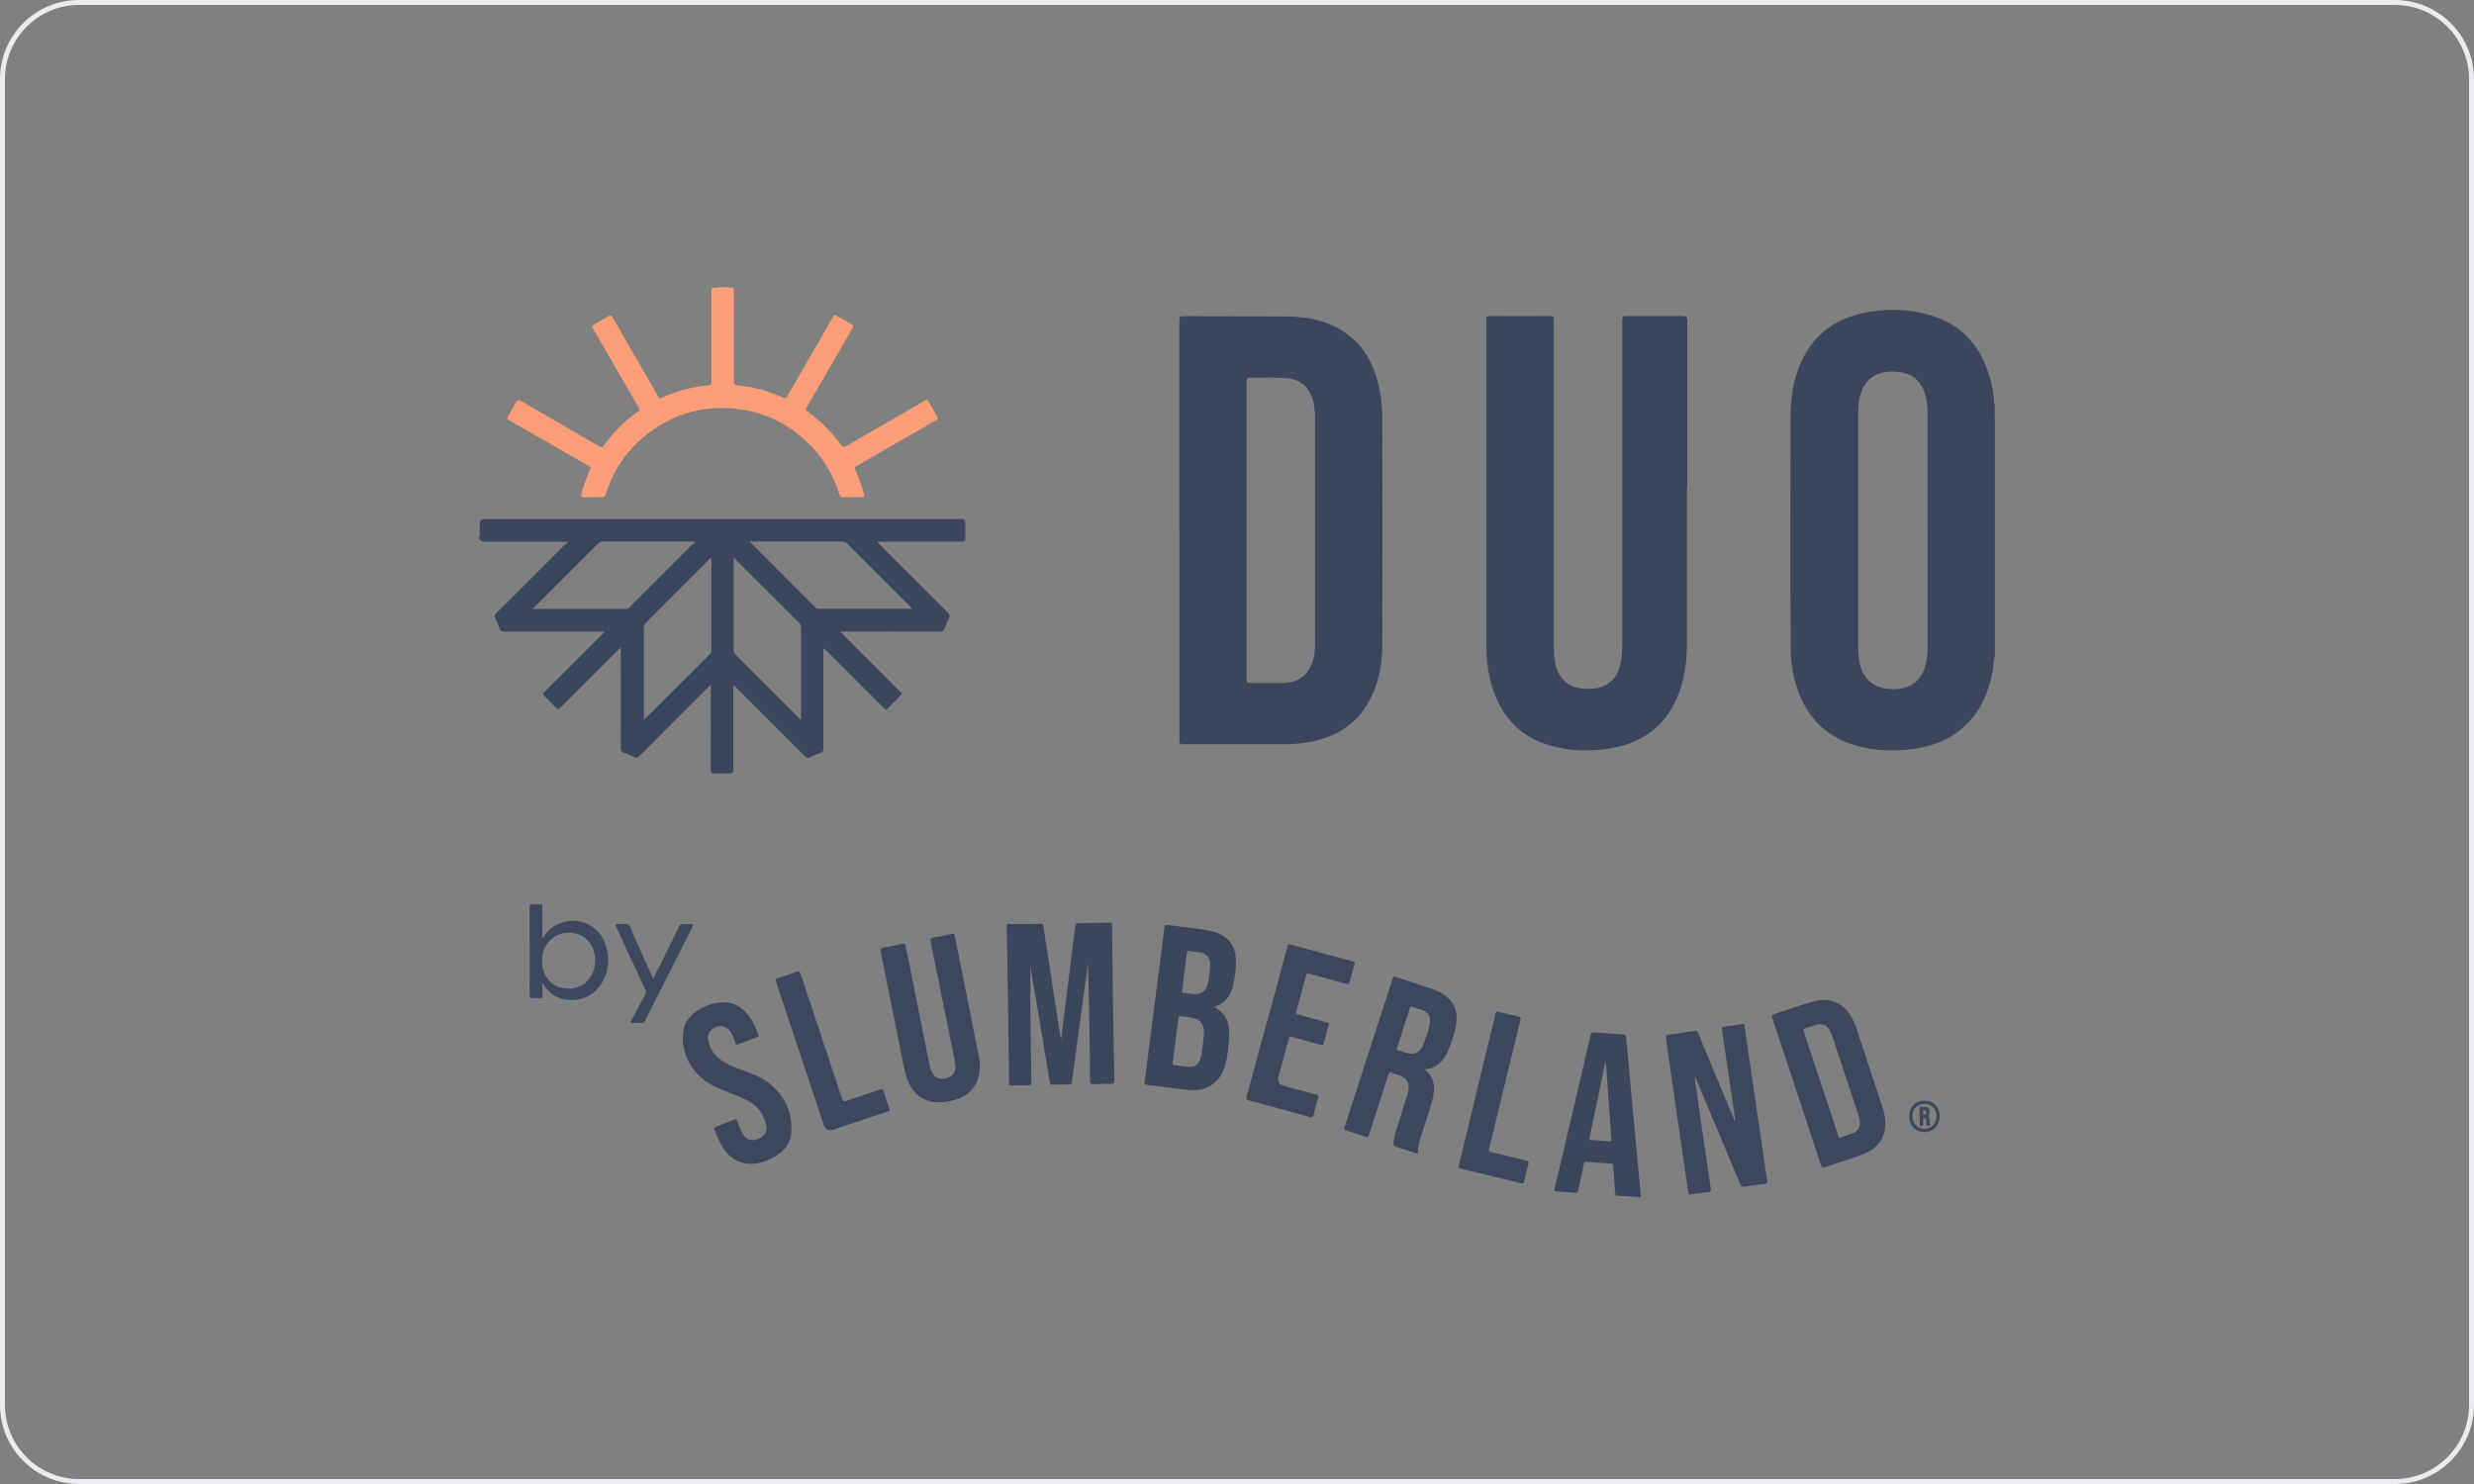<?xml version="1.0" encoding="UTF-8" standalone="no"?>
<svg xmlns="http://www.w3.org/2000/svg" viewBox="0 0 250 150">
  <rect x="0" y="0" width="250" height="150" fill="#808080" stroke="none"/>
  <path d="m201.59 66.34c-.15.39-.13.81-.19 1.22-.33 2.06-1.05 3.93-2.5 5.47-1.3 1.38-2.91 2.17-4.74 2.53-2.27.44-4.53.43-6.76-.25-3.16-.96-5.07-3.14-5.96-6.27-.34-1.2-.48-2.43-.49-3.68-.06-7.63-.01-15.25-.02-22.88 0-1.73.16-3.45.75-5.09 1.18-3.24 3.49-5.16 6.86-5.8 2.05-.39 4.11-.37 6.13.16 3.36.87 5.44 3.06 6.39 6.36.26.9.42 1.83.45 2.77.05.4-.07.82.07 1.21v24.25zm-6.81-12.71c0-4 0-7.99 0-11.99 0-.56-.06-1.12-.21-1.66-.45-1.62-1.5-2.4-3.26-2.43-1.79-.03-2.94.83-3.36 2.51-.13.54-.18 1.08-.18 1.64v23.65c0 .46.03.93.1 1.39.24 1.54 1.07 2.5 2.42 2.82.48.11.96.12 1.45.08 1.45-.12 2.39-.9 2.8-2.29.17-.58.25-1.18.25-1.79 0-3.97 0-7.95 0-11.92z" fill="#3b455b"/>
  <path d="m73.37 29c.14.11.31.07.47.06.26-.02.32.09.32.34 0 3.03 0 6.05-.01 9.08 0 .3.03.43.4.47 1.6.15 3.14.57 4.6 1.25.18.09.27.07.38-.11 1.52-2.64 3.04-5.27 4.56-7.91.22-.38.22-.39.61-.17.45.25.89.53 1.34.78.21.11.2.22.09.41-1.54 2.65-3.06 5.31-4.61 7.96-.13.22-.11.32.1.46 1.31.93 2.44 2.06 3.37 3.37.17.23.29.23.52.1 2.43-1.41 4.86-2.81 7.29-4.21.23-.13.47-.26.7-.4.17-.11.25-.03.33.11.28.49.56.98.85 1.45.15.24.07.35-.15.47-1.61.92-3.22 1.85-4.83 2.78-1.05.6-2.09 1.21-3.14 1.81-.19.11-.22.2-.13.4.37.77.63 1.58.86 2.4.08.27.02.37-.28.36-.6-.02-1.21-.01-1.81 0-.21 0-.3-.06-.36-.27-.65-2.07-1.74-3.87-3.33-5.36-1.88-1.77-4.1-2.89-6.67-3.25-3.51-.5-6.69.34-9.48 2.53-2.01 1.58-3.38 3.61-4.15 6.05-.07.24-.17.3-.4.3-.6-.01-1.21-.02-1.81 0-.27 0-.31-.1-.25-.33.22-.83.49-1.66.86-2.44.1-.2.06-.29-.13-.4-2.67-1.53-5.33-3.07-8-4.6-.2-.12-.28-.2-.14-.43.29-.46.56-.95.83-1.43.12-.22.24-.24.46-.11 2.63 1.53 5.27 3.05 7.9 4.58.24.14.35.13.52-.1.93-1.31 2.06-2.44 3.38-3.37.21-.15.22-.26.1-.46-1.51-2.6-3-5.2-4.51-7.79-.24-.42-.25-.42.17-.68.42-.25.85-.48 1.26-.73.23-.15.35-.08.47.14l3.75 6.51c.29.5.59 1.01.87 1.51.08.14.14.18.3.1 1.54-.71 3.15-1.16 4.85-1.3.19-.01.2-.11.2-.25 0-.65 0-1.3 0-1.94 0-2.43 0-4.86 0-7.29 0-.27.06-.4.35-.37.14.01.3.05.43-.06h.71z" fill="#fe9e79"/>
  <path d="m48.46 54.25s-.03.02-.05.03v-1.36s.03.02.05.03z" fill="#fe9e79"/>
  <path d="m201.59 42.1c-.14-.4-.02-.81-.07-1.21.02 0 .05-.01.07-.02z" fill="#3d475d"/>
  <path d="m119.17 53.57c0-7.07 0-14.13 0-21.2 0-.32.06-.41.4-.41 3.51.02 7.02 0 10.53.03 2.08.02 4.08.44 5.83 1.64 1.77 1.21 2.77 2.95 3.3 4.99.32 1.23.46 2.48.46 3.75 0 7.56.01 15.12 0 22.69 0 2.05-.36 4.04-1.37 5.86-1.21 2.19-3.11 3.43-5.51 3.98-.99.22-2 .33-3.02.33-3.41 0-6.83 0-10.24 0-.29 0-.37-.07-.37-.37 0-7.1 0-14.2 0-21.29zm6.8 0v15.1c0 .31.09.37.38.37 1.06-.02 2.12 0 3.18 0 1.74 0 2.84-.89 3.21-2.56.11-.47.15-.96.15-1.45 0-7.62 0-15.23 0-22.85 0-.48-.05-.95-.14-1.41-.33-1.57-1.25-2.45-2.86-2.56-1.16-.08-2.33-.02-3.5-.04-.32 0-.42.06-.42.4.01 5 0 10 0 15.01z" fill="#3b455b"/>
  <path d="m170.47 49.33v15.52c0 1.71-.17 3.4-.75 5.03-1.15 3.21-3.42 5.1-6.75 5.72-2.02.37-4.04.35-6.03-.16-3.29-.85-5.29-3.01-6.22-6.23-.4-1.39-.53-2.82-.53-4.26 0-10.88 0-21.76 0-32.64 0-.27.04-.36.34-.36 2.05.02 4.11.01 6.16 0 .28 0 .33.09.33.34v33.32c0 .55.06 1.1.19 1.64.37 1.45 1.34 2.26 2.83 2.37.7.05 1.38 0 2.03-.29 1.13-.5 1.58-1.47 1.76-2.61.08-.52.1-1.05.1-1.58 0-10.92 0-21.85 0-32.77 0-.33.07-.43.42-.42 1.9.02 3.8 0 5.7 0q.45 0 .45.44v16.92z" fill="#3b455b"/>
  <path d="m48.46 54.25c0-.43 0-.87 0-1.3q.04-.49.52-.49h48.13c.33 0 .44.08.44.42v1.49c0 .29-.08.38-.38.38-2.71-.01-5.42 0-8.14 0h-.38c.04.14.14.2.22.28 2.3 2.3 4.6 4.6 6.9 6.89.19.19.23.34.11.58-.16.33-.29.67-.42 1.02-.08.23-.2.32-.47.32-3.25-.01-6.5 0-9.76 0h-.35l6.27 6.27c-.49.56-.97 1.02-1.45 1.49-.16.16-.24.11-.38-.02-1.94-1.94-3.88-3.88-5.82-5.82-.08-.08-.16-.17-.3-.23v.34 9.79c0 .22-.05.35-.27.43-.37.13-.74.29-1.11.45-.21.1-.34.05-.5-.11-2.3-2.31-4.61-4.62-6.92-6.92-.08-.08-.14-.19-.3-.24v.36 8.17c0 .3-.09.38-.38.38-.5 0-.99 0-1.49 0-.31 0-.41-.07-.41-.41.02-2.71 0-5.42 0-8.14v-.41c-.12.11-.2.18-.28.26-2.31 2.31-4.62 4.61-6.92 6.93-.18.18-.32.22-.55.11-.33-.16-.67-.3-1.02-.42-.24-.08-.32-.21-.32-.47.01-3.25 0-6.5 0-9.76v-.42c-.12.11-.2.18-.28.26-1.93 1.93-3.87 3.86-5.79 5.8-.18.18-.29.25-.49.02-.37-.41-.76-.8-1.16-1.17-.18-.17-.15-.26.01-.42 1.94-1.93 3.87-3.86 5.8-5.79.08-.08.18-.15.25-.31h-.33c-3.25 0-6.5 0-9.76 0-.29 0-.42-.08-.51-.35-.12-.36-.27-.7-.43-1.05-.09-.2-.04-.32.11-.47 2.31-2.3 4.62-4.61 6.93-6.92.08-.08.19-.14.28-.2-.02-.03-.04-.06-.06-.1h-8.38q-.49 0-.52-.49zm25.7 2.1c-.02.1-.03.13-.03.16v9.26c0 .18.08.27.19.38 2.14 2.14 4.28 4.27 6.41 6.41.06.06.09.15.21.14v-.16c0-3.06 0-6.11 0-9.17 0-.2-.09-.32-.21-.44-1.86-1.85-3.71-3.71-5.57-5.56-.33-.33-.65-.66-1.02-1.03zm-9.1 16.41c.09-.07.12-.1.15-.13 2.18-2.18 4.35-4.35 6.53-6.52.12-.12.14-.25.14-.4 0-3.01 0-6.02 0-9.04 0-.09.04-.19-.08-.32-.07.09-.12.19-.2.26-2.11 2.11-4.21 4.22-6.32 6.32-.16.16-.22.32-.22.54v8.94zm10.7-18.02c.07.08.1.12.14.15 2.17 2.17 4.34 4.34 6.5 6.51.14.14.27.14.44.14h9.01.34c-.07-.08-.1-.12-.14-.15-2.17-2.17-4.34-4.34-6.5-6.51-.14-.14-.27-.14-.44-.14-3 0-6 0-9.01 0-.09 0-.19 0-.34 0zm-5.52.08s-.04-.05-.06-.08c-.04 0-.08 0-.13 0-3.07 0-6.13 0-9.2 0-.19 0-.3.08-.41.2-2.12 2.13-4.24 4.25-6.37 6.37-.07.06-.16.1-.25.14.03.03.05.07.08.1h.12 9.23c.19 0 .29-.09.41-.21 2.1-2.1 4.2-4.2 6.3-6.3.08-.08.18-.15.28-.22z" fill="#3b455b"/>
  <path d="m107.24 104.95c.47-3.75.92-7.41 1.38-11.07.07-.58.08-.58.66-.58.94-.01 1.88-.02 2.82-.05.22 0 .27.05.27.26.03 2.65.06 5.29.1 7.93.04 2.58.08 5.16.13 7.74 0 .29-.06.39-.36.38-.56-.02-1.12 0-1.68.03-.31.02-.41-.06-.41-.38 0-1.07-.02-2.14-.03-3.21-.04-2.87-.09-5.74-.17-8.62-.09.63-.18 1.26-.27 1.89-.31 2.32-.63 4.64-.94 6.96-.14 1.03-.29 2.05-.41 3.08-.03.23-.08.31-.33.31-.54-.01-1.08 0-1.62.03-.21 0-.27-.06-.3-.26-.33-2.02-.67-4.04-1.01-6.06-.33-1.94-.65-3.87-.98-5.8 0-.02-.02-.03.03-.05v4.85c0 1.12.04 2.25.05 3.37.02 1.23.03 2.46.06 3.69 0 .23-.04.32-.3.31-.55-.02-1.1-.02-1.65.02-.29.02-.32-.1-.32-.33 0-.72 0-1.45-.02-2.17-.04-3.04-.08-6.09-.13-9.13-.02-1.49-.05-2.98-.09-4.47 0-.16.05-.21.2-.21 1.08 0 2.16-.02 3.24-.04.21 0 .25.09.28.26.18 1.16.35 2.32.53 3.49.39 2.52.78 5.03 1.17 7.55.01.07.04.14.09.31z" fill="#3c465b"/>
  <path d="m171.23 108.86c.11.74.21 1.45.31 2.16.36 2.46.72 4.91 1.08 7.37.09.6.17 1.2.26 1.79.03.21-.03.28-.24.3-.58.07-1.15.16-1.73.25-.18.03-.28.02-.31-.22-.63-4.4-1.28-8.8-1.92-13.2-.12-.81-.23-1.62-.35-2.43-.03-.17 0-.25.18-.28.92-.13 1.84-.26 2.75-.4.22-.03.27.08.34.24 1.18 2.84 2.36 5.67 3.54 8.5.05.12.08.27.22.4-.12-.87-.24-1.7-.36-2.53-.33-2.26-.66-4.53-1-6.79-.03-.18.04-.22.19-.24.63-.09 1.26-.18 1.89-.28.22-.04.19.13.21.24.12.8.23 1.6.35 2.4.38 2.62.76 5.23 1.15 7.85.26 1.79.52 3.59.79 5.38.03.19-.01.26-.22.28-.67.08-1.35.19-2.02.3-.26.04-.39-.01-.5-.28-1.46-3.51-2.94-7.02-4.41-10.52-.04-.09-.04-.21-.2-.28z" fill="#3c465c"/>
  <path d="m122.73 101.76c.21.16.42.29.6.46.7.63.91 1.46.88 2.35-.03 1.05-.14 2.09-.41 3.1-.47 1.73-1.78 2.64-3.57 2.51-1.48-.11-2.93-.37-4.4-.53-.15-.02-.2-.06-.18-.22.22-1.7.44-3.4.66-5.1.25-1.94.5-3.87.75-5.81.2-1.58.41-3.17.6-4.75.03-.27.12-.32.38-.28 1.41.21 2.83.33 4.23.59.18.03.36.09.53.14 1.34.45 2.04 1.38 2.09 2.8.03.92-.09 1.83-.33 2.72-.26.97-.81 1.71-1.83 2.01zm-1.07 2.82c0-1.11-.34-1.56-1.25-1.72-.34-.06-.68-.08-1.02-.14-.24-.04-.29.06-.32.27-.18 1.48-.38 2.95-.57 4.42-.02.15-.01.23.18.25.44.04.88.12 1.31.17.73.08 1.16-.21 1.34-.92.2-.81.24-1.64.33-2.32zm-1.11-4.08c.86 0 1.3-.31 1.48-1.01.16-.62.23-1.25.26-1.89.03-.81-.33-1.21-1.13-1.34-.31-.05-.63-.06-.93-.13-.23-.05-.28.04-.3.23-.05.48-.12.96-.18 1.44-.1.77-.2 1.54-.29 2.31-.01.11-.06.23.14.25.36.03.73.09.96.12z" fill="#3c465b"/>
  <path d="m143.97 108.11c1.18.92 1.03 2.09.72 3.24-.33 1.24-.77 2.45-1.15 3.67-.14.45-.28.91-.23 1.39.02.21-.08.2-.23.15-.69-.23-1.37-.45-2.06-.66-.17-.05-.2-.15-.2-.31 0-.47.13-.92.27-1.36.38-1.2.76-2.4 1.14-3.6.04-.11.05-.23.08-.35.14-.8-.12-1.28-.88-1.58-.25-.1-.51-.16-.76-.26-.21-.08-.3-.03-.37.18-.37 1.17-.75 2.34-1.13 3.51-.28.87-.57 1.74-.84 2.61-.06.2-.13.24-.34.17-.64-.22-1.29-.43-1.94-.63-.22-.06-.25-.15-.18-.36.68-2.08 1.35-4.16 2.02-6.24.94-2.91 1.89-5.82 2.83-8.73.05-.17.08-.28.32-.2 1.25.42 2.5.82 3.75 1.23.51.17.99.43 1.41.78.93.77 1.12 1.79.92 2.9-.16.9-.45 1.78-.82 2.62-.43.98-1.11 1.69-2.31 1.82zm-1.43-1.59c.61 0 .98-.27 1.19-.74.35-.78.64-1.58.76-2.43.09-.62-.15-1.02-.74-1.24-.34-.13-.7-.22-1.04-.35-.14-.05-.19-.01-.23.11-.44 1.36-.88 2.73-1.32 4.09-.02.07-.07.14.05.18.46.14.91.34 1.33.37z" fill="#3c465c"/>
  <path d="m190.52 113.47c0 1.5-.68 2.44-1.89 3.04-.68.34-1.42.52-2.13.77-.69.24-1.39.45-2.09.7-.23.08-.32.05-.4-.19-.7-2.16-1.42-4.32-2.13-6.47-.92-2.79-1.84-5.58-2.78-8.37-.1-.29-.04-.38.24-.47 1.25-.4 2.49-.84 3.75-1.21 1.8-.53 3.25.09 4.09 1.69.15.3.29.6.39.92.89 2.68 1.78 5.36 2.66 8.04.18.54.29 1.1.28 1.56zm-2.57.04c0-.29-.08-.58-.17-.85-.73-2.22-1.47-4.44-2.21-6.66-.19-.58-.34-1.18-.61-1.74-.32-.67-.82-.88-1.52-.66-.32.1-.63.22-.95.3-.25.06-.29.16-.21.4.62 1.84 1.23 3.68 1.83 5.52.54 1.65 1.09 3.29 1.64 4.94.03.09-.01.3.22.22.44-.15.88-.28 1.31-.46.44-.18.66-.54.66-1.02z" fill="#3c465c"/>
  <path d="m95.14 111.41c-1.72.12-3.03-.82-3.55-2.6-.38-1.3-.57-2.65-.85-3.98-.59-2.86-1.15-5.73-1.74-8.59-.07-.32 0-.42.32-.47.63-.1 1.25-.24 1.87-.37.19-.04.28-.02.33.21.79 4 1.6 7.99 2.4 11.98.04.21.1.42.17.62.27.7.78.96 1.52.78.66-.16 1-.65.92-1.35-.11-.92-.34-1.82-.52-2.73-.65-3.26-1.31-6.51-1.97-9.77-.04-.22-.02-.32.24-.36.61-.1 1.21-.22 1.81-.37.28-.07.36 0 .41.28.33 1.68.67 3.36 1.01 5.04.47 2.37.95 4.73 1.41 7.1.15.76.14 1.53-.12 2.27-.44 1.24-1.41 1.86-2.62 2.16-.35.09-.7.15-1.04.15z" fill="#3c465c"/>
  <path d="m165.45 120.98c-.68-.04-1.32-.09-1.97-.12-.18 0-.26-.07-.27-.27-.05-.9-.13-1.81-.19-2.71-.01-.18-.05-.26-.25-.27-.8-.04-1.59-.1-2.39-.17-.22-.02-.3.05-.34.26-.17.84-.37 1.69-.53 2.53-.05.26-.13.36-.42.33-.6-.07-1.2-.1-1.81-.13-.21 0-.24-.06-.19-.26.48-2 .94-4.01 1.41-6.01.75-3.18 1.5-6.36 2.23-9.54.05-.23.14-.29.37-.27.97.08 1.94.14 2.91.2.21.01.29.09.31.31.31 3.45.64 6.9.96 10.35.17 1.86.34 3.72.52 5.58.04.39-.24.17-.35.21zm-4.88-5.77c.71.05 1.41.09 2.1.15.17.01.17-.08.16-.2-.02-.29-.04-.58-.06-.87-.16-2.25-.32-4.49-.48-6.74 0-.06.02-.13-.07-.17-.55 2.6-1.09 5.2-1.64 7.84z" fill="#3c465b"/>
  <path d="m75.96 117.64c-.99.03-1.8-.34-2.47-1.06-.64-.7-.96-1.58-1.3-2.44-.05-.14 0-.18.12-.23.63-.24 1.27-.49 1.9-.75.16-.06.22-.02.28.14.13.36.27.73.43 1.08.4.85 1.07 1.08 1.89.65.51-.27.74-.73.61-1.3-.23-1.05-.78-1.88-1.74-2.42-.65-.37-1.35-.62-2.04-.89-1.05-.4-2.1-.83-2.92-1.62-1.25-1.2-1.86-2.68-1.69-4.43.08-.83.51-1.51 1.17-2.02.81-.62 1.72-.98 2.74-1.04 1.09-.06 1.94.4 2.62 1.23.5.61.8 1.33 1.07 2.06.05.13 0 .17-.1.21-.65.25-1.31.5-1.96.76-.14.06-.19 0-.23-.11-.13-.35-.25-.71-.44-1.04-.46-.8-1.28-.95-1.99-.35-.37.31-.43.72-.33 1.15.19.86.66 1.54 1.41 2.01.61.39 1.28.67 1.96.91 1 .36 2 .72 2.83 1.4 1.56 1.27 2.32 2.93 2.18 4.94-.09 1.26-.9 2.06-1.99 2.6-.63.31-1.29.54-2.01.56z" fill="#3c465c"/>
  <path d="m130.42 104.77c-.2-.03-.17.14-.19.24-.35 1.27-.69 2.54-1.04 3.81q-.2.73.55.94c1.07.29 2.14.59 3.21.87.22.06.32.13.24.38-.17.55-.33 1.12-.46 1.68-.05.22-.11.29-.36.22-2.07-.58-4.14-1.14-6.21-1.69-.23-.06-.25-.14-.2-.35 1.24-4.53 2.47-9.06 3.71-13.59.15-.54.3-1.08.44-1.62.05-.19.12-.24.31-.19 2.09.58 4.18 1.15 6.27 1.71.19.05.24.1.18.3-.18.59-.34 1.18-.48 1.78-.05.21-.14.24-.34.19-1.23-.35-2.47-.67-3.71-1.02-.23-.06-.31-.04-.37.2-.31 1.21-.64 2.42-.98 3.62-.06.2 0 .25.18.3.98.26 1.95.54 2.93.8.18.05.22.1.16.28-.18.6-.34 1.2-.49 1.81-.05.2-.13.22-.32.17-.94-.27-1.89-.52-2.84-.78-.06-.02-.12-.03-.18-.05z" fill="#3c465c"/>
  <path d="m89.9 112.17c0 .18-.15.16-.25.19-1.8.6-3.6 1.2-5.4 1.81q-.76.26-1.02-.5c-1.6-4.8-3.2-9.6-4.8-14.4-.08-.25-.05-.34.21-.42.61-.18 1.21-.39 1.81-.61.25-.09.36-.06.45.22 1.39 4.19 2.8 8.38 4.18 12.57.09.29.19.33.47.23 1.11-.38 2.23-.74 3.34-1.12.24-.08.34-.06.41.19.17.56.36 1.11.54 1.66.02.06.04.12.06.18z" fill="#3c465c"/>
  <path d="m153.65 103.02c-.25 1.04-.51 2.12-.77 3.2-.8 3.31-1.6 6.62-2.41 9.92-.06.23.03.27.22.32 1.16.27 2.32.56 3.49.83.25.06.34.13.26.41-.16.56-.29 1.13-.42 1.69-.04.2-.1.27-.32.21-2.02-.5-4.04-.99-6.06-1.47-.25-.06-.27-.16-.21-.37 1.23-5.08 2.46-10.16 3.68-15.24.06-.24.12-.31.38-.24.65.18 1.32.33 1.98.48.11.03.26.02.18.25z" fill="#3c465c"/>
  <g fill="#3d475d">
    <path d="m54.81 99.41v1.26c0 .17-.04.23-.22.22-.24-.01-.48-.02-.71 0-.28.03-.36-.05-.36-.35.01-2.28 0-4.56 0-6.84 0-.68 0-1.36 0-2.04 0-.2.06-.26.26-.25.26.02.52.02.78 0 .2-.01.26.05.25.25-.01.96 0 1.92 0 2.88v.29c.12-.09.16-.21.23-.3 1.14-1.65 3.5-1.88 4.96-.75.74.57 1.17 1.36 1.35 2.27.21 1.07.11 2.11-.41 3.08-.77 1.44-2.09 2.11-3.71 1.91-.87-.11-1.6-.55-2.13-1.27-.07-.1-.15-.2-.28-.38zm5.33-2.31c0-1.3-.69-2.34-1.79-2.69-1.84-.58-3.55.69-3.58 2.68-.02 1.3.69 2.37 1.79 2.71 1.9.57 3.58-.7 3.57-2.7z"/>
    <path d="m66.01 98.92c.26-.51.5-.98.73-1.44.64-1.28 1.27-2.57 1.9-3.86.07-.15.16-.23.34-.22.28.02.56.02.84 0 .31-.02.25.11.15.29-.7 1.38-1.4 2.77-2.1 4.16-.88 1.75-1.78 3.5-2.65 5.25-.12.23-.24.32-.49.3-.27-.02-.54-.01-.81 0-.22 0-.23-.06-.14-.23.48-.87.94-1.75 1.42-2.62.1-.19.1-.34.01-.53-.99-2.12-1.97-4.24-2.96-6.36-.11-.23-.05-.27.17-.26.35.02.77-.1 1.05.05s.33.6.48.92c.68 1.5 1.36 3 2.06 4.55z"/>
    <path d="m194.49 111.25c.88 0 1.52.66 1.52 1.58s-.66 1.6-1.55 1.6-1.54-.68-1.53-1.61c0-.93.64-1.57 1.56-1.57zm-1.22 1.59c0 .74.53 1.28 1.23 1.26.68-.01 1.19-.56 1.18-1.28 0-.74-.51-1.26-1.23-1.25-.69 0-1.19.54-1.19 1.26z"/>
    <path d="m193.97 112.83c0-.18-.02-.37 0-.55.02-.15-.14-.39.19-.41.53-.03.76.06.82.36 0 .04.03.09.02.13-.21.42.04.83.02 1.24 0 .1.04.2-.12.19-.13 0-.24 0-.24-.17 0-.14 0-.28 0-.42-.01-.13-.11-.19-.23-.18-.14 0-.08.13-.08.2-.01.13-.01.26 0 .39 0 .14-.03.19-.18.19-.14 0-.19-.05-.18-.19 0-.26 0-.52 0-.78zm.36-.38c.04.08-.08.24.11.24.14 0 .21-.07.22-.22 0-.14-.05-.23-.2-.24-.2-.02-.1.14-.13.23z"/>
  </g>
  <path d="m242 .5c4.14 0 7.5 3.36 7.5 7.5v134c0 4.14-3.36 7.5-7.5 7.5h-234c-4.14 0-7.5-3.36-7.5-7.5v-134c0-4.14 3.36-7.5 7.5-7.5zm0-.5h-234c-4.42 0-8 3.58-8 8v134c0 4.42 3.58 8 8 8h234c4.42 0 8-3.58 8-8v-134c0-4.42-3.58-8-8-8z" fill="#ebebef"/>
</svg>
